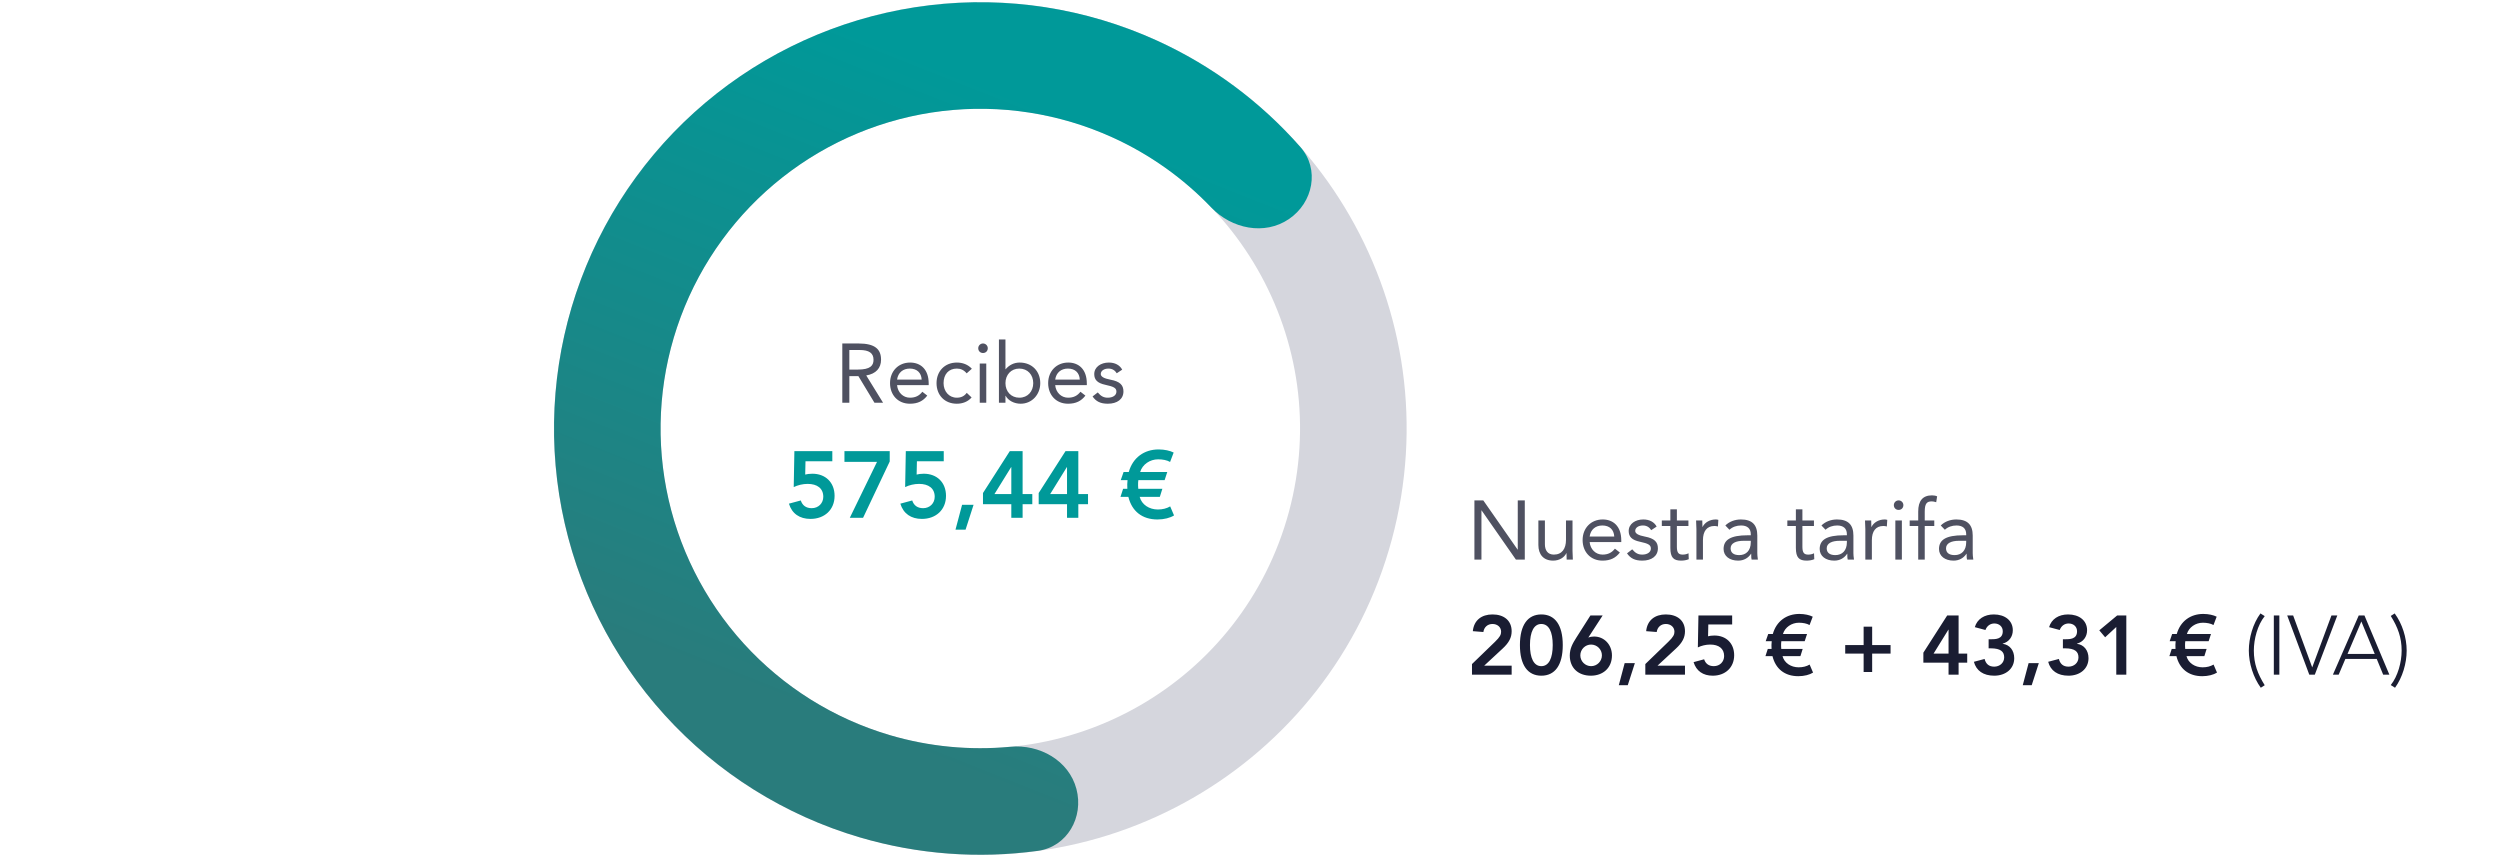 <svg width="478" height="164" viewBox="0 0 478 164" fill="none" xmlns="http://www.w3.org/2000/svg">
<path d="M166.188 160.612C122.732 148.88 97.015 104.142 108.747 60.687C120.479 17.231 165.217 -8.486 208.672 3.246C252.128 14.978 277.845 59.716 266.113 103.171C254.381 146.627 209.643 172.344 166.188 160.612ZM203.362 22.917C170.77 14.118 137.217 33.406 128.418 65.997C119.619 98.589 138.907 132.142 171.498 140.941C204.09 149.74 237.644 130.452 246.442 97.861C255.241 65.269 235.953 31.716 203.362 22.917Z" fill="#D5D6DD"/>
<path d="M205.809 150.833C207.259 156.269 204.027 161.919 198.453 162.68C187.086 164.232 175.481 163.371 164.403 160.109C150.056 155.883 137.148 147.79 127.094 136.718C117.039 125.645 110.225 112.019 107.399 97.332C104.572 82.645 105.841 67.464 111.068 53.45C116.294 39.437 125.276 27.131 137.029 17.882C148.783 8.633 162.855 2.796 177.705 1.012C192.554 -0.773 207.609 1.563 221.219 7.764C231.728 12.552 241.063 19.501 248.638 28.116C252.353 32.342 251.095 38.728 246.44 41.888C241.784 45.047 235.503 43.759 231.615 39.692C226.264 34.094 219.875 29.541 212.772 26.305C202.564 21.654 191.273 19.902 180.136 21.241C168.999 22.579 158.445 26.957 149.629 33.894C140.814 40.831 134.078 50.06 130.158 60.57C126.238 71.08 125.286 82.466 127.406 93.482C129.526 104.497 134.637 114.716 142.178 123.021C149.719 131.325 159.399 137.394 170.16 140.564C177.648 142.769 185.457 143.511 193.167 142.784C198.769 142.256 204.359 145.396 205.809 150.833Z" fill="url(#paint0_linear_4064_12026)"/>
<path d="M281.908 95.672H283.604L290.164 105.08H290.196V95.672H291.54V107H289.844L283.284 97.592H283.252V107H281.908V95.672ZM294.137 99.512H295.385V104.056C295.385 105.192 295.897 106.04 297.097 106.04C298.649 106.04 299.417 104.92 299.417 103.224V99.512H300.665V105.336C300.665 105.8 300.729 106.6 300.729 107H299.545C299.545 106.472 299.513 106.264 299.513 105.768H299.481C299.097 106.6 298.121 107.192 296.969 107.192C295.113 107.192 294.137 106.008 294.137 104.2V99.512ZM306.436 99.32C308.388 99.32 309.988 100.552 309.988 103.336V103.64H303.94C304.068 105.032 305.092 106.04 306.404 106.04C307.444 106.04 308.18 105.672 308.772 104.904L309.716 105.64C308.932 106.664 307.924 107.192 306.404 107.192C304.084 107.192 302.596 105.496 302.596 103.256C302.596 100.952 304.212 99.32 306.436 99.32ZM303.94 102.584H308.644C308.58 101.288 307.764 100.472 306.372 100.472C305.092 100.472 304.132 101.224 303.94 102.584ZM314.206 99.32C315.358 99.32 316.286 99.8 316.75 100.68L315.71 101.368C315.39 100.84 314.878 100.472 314.126 100.472C313.294 100.472 312.654 100.888 312.654 101.512C312.654 102.008 313.246 102.36 314.526 102.6C316.318 102.936 316.99 103.624 316.99 104.84C316.99 106.312 315.806 107.192 313.998 107.192C312.606 107.192 311.742 106.76 311.086 105.8L312.078 105.032C312.702 105.784 313.246 106.04 313.998 106.04C314.942 106.04 315.646 105.592 315.646 104.888C315.646 104.2 315.182 103.928 313.534 103.576C312.046 103.256 311.406 102.648 311.406 101.528C311.406 100.168 312.67 99.32 314.206 99.32ZM319.371 97.384H320.619V99.512H322.827V100.568H320.619V104.568C320.619 105.768 321.019 106.04 321.739 106.04C322.107 106.04 322.523 105.96 322.843 105.784L322.891 106.92C322.443 107.112 321.899 107.192 321.435 107.192C319.995 107.192 319.371 106.616 319.371 104.76V100.568H317.739V99.512H319.371V97.384ZM328.036 99.32C328.228 99.32 328.372 99.336 328.548 99.4L328.468 100.664C328.228 100.6 328.036 100.568 327.796 100.568C326.356 100.568 325.604 101.56 325.604 103.288V107H324.356V101.176C324.356 100.68 324.292 99.96 324.292 99.512H325.476C325.476 99.976 325.508 100.248 325.508 100.744H325.54C325.94 99.896 326.932 99.32 328.036 99.32ZM332.861 99.32C335.021 99.32 335.997 100.36 335.997 102.408V105.768C335.997 106.024 336.029 106.488 336.109 107H334.909C334.845 106.808 334.829 106.52 334.829 105.88H334.797C334.237 106.728 333.373 107.192 332.333 107.192C330.701 107.192 329.549 106.328 329.549 104.968C329.549 103.24 330.845 102.344 334.173 102.344H334.749V102.136C334.749 101.032 334.061 100.472 332.893 100.472C332.077 100.472 331.261 100.728 330.669 101.288L329.885 100.472C330.653 99.704 331.757 99.32 332.861 99.32ZM330.893 104.84C330.893 105.688 331.485 106.136 332.541 106.136C333.837 106.136 334.749 105.288 334.749 103.688V103.4H333.373C331.901 103.4 330.893 103.864 330.893 104.84ZM343.371 97.384H344.619V99.512H346.827V100.568H344.619V104.568C344.619 105.768 345.019 106.04 345.739 106.04C346.107 106.04 346.523 105.96 346.843 105.784L346.891 106.92C346.443 107.112 345.899 107.192 345.435 107.192C343.995 107.192 343.371 106.616 343.371 104.76V100.568H341.739V99.512H343.371V97.384ZM351.236 99.32C353.396 99.32 354.372 100.36 354.372 102.408V105.768C354.372 106.024 354.404 106.488 354.484 107H353.284C353.22 106.808 353.204 106.52 353.204 105.88H353.172C352.612 106.728 351.748 107.192 350.708 107.192C349.076 107.192 347.924 106.328 347.924 104.968C347.924 103.24 349.22 102.344 352.548 102.344H353.124V102.136C353.124 101.032 352.436 100.472 351.268 100.472C350.452 100.472 349.636 100.728 349.044 101.288L348.26 100.472C349.028 99.704 350.132 99.32 351.236 99.32ZM349.268 104.84C349.268 105.688 349.86 106.136 350.916 106.136C352.212 106.136 353.124 105.288 353.124 103.688V103.4H351.748C350.276 103.4 349.268 103.864 349.268 104.84ZM360.333 99.32C360.525 99.32 360.669 99.336 360.845 99.4L360.765 100.664C360.525 100.6 360.333 100.568 360.093 100.568C358.653 100.568 357.901 101.56 357.901 103.288V107H356.653V101.176C356.653 100.68 356.589 99.96 356.589 99.512H357.773C357.773 99.976 357.805 100.248 357.805 100.744H357.837C358.237 99.896 359.229 99.32 360.333 99.32ZM363.014 95.672C363.51 95.672 363.926 96.072 363.926 96.584C363.926 97.112 363.542 97.496 363.014 97.496C362.486 97.496 362.102 97.112 362.102 96.584C362.102 96.072 362.518 95.672 363.014 95.672ZM362.39 99.512H363.638V107H362.39V99.512ZM369.402 94.712C369.738 94.712 370.138 94.776 370.378 94.904L370.202 96.024C369.898 95.912 369.53 95.864 369.354 95.864C368.41 95.864 368.01 96.28 368.01 97.832V99.512H369.834V100.568H368.01V107H366.762V100.568H365.13V99.512H366.762V97.816C366.762 95.768 367.61 94.712 369.402 94.712ZM374.048 99.32C376.208 99.32 377.184 100.36 377.184 102.408V105.768C377.184 106.024 377.216 106.488 377.296 107H376.096C376.032 106.808 376.016 106.52 376.016 105.88H375.984C375.424 106.728 374.56 107.192 373.52 107.192C371.888 107.192 370.736 106.328 370.736 104.968C370.736 103.24 372.032 102.344 375.36 102.344H375.936V102.136C375.936 101.032 375.248 100.472 374.08 100.472C373.264 100.472 372.448 100.728 371.856 101.288L371.072 100.472C371.84 99.704 372.944 99.32 374.048 99.32ZM372.08 104.84C372.08 105.688 372.672 106.136 373.728 106.136C375.024 106.136 375.936 105.288 375.936 103.688V103.4H374.56C373.088 103.4 372.08 103.864 372.08 104.84Z" fill="#4F5161"/>
<path d="M285.364 117.48C287.556 117.48 289.028 118.648 289.028 120.696C289.028 121.88 288.532 122.872 287.3 124.008L283.78 127.272H289.028V129H281.444V126.968L285.844 122.712C286.788 121.8 287.012 121.336 287.012 120.792C287.012 119.864 286.26 119.304 285.364 119.304C284.436 119.304 283.748 119.912 283.62 120.84L281.604 120.68C281.812 118.584 283.284 117.48 285.364 117.48ZM294.705 117.48C297.281 117.48 298.801 119.464 298.801 123.336C298.801 127.192 297.297 129.192 294.705 129.192C292.113 129.192 290.609 127.192 290.609 123.336C290.609 119.464 292.129 117.48 294.705 117.48ZM292.529 123.336C292.529 125.768 293.233 127.368 294.705 127.368C296.145 127.368 296.881 125.848 296.881 123.336C296.881 120.792 296.145 119.304 294.689 119.304C293.297 119.304 292.529 120.776 292.529 123.336ZM304.094 117.672H306.43L303.71 121.864L303.742 121.896C303.966 121.768 304.414 121.704 304.798 121.704C306.718 121.704 308.206 123.256 308.206 125.32C308.206 127.72 306.478 129.192 304.174 129.192C301.758 129.192 300.142 127.704 300.142 125.336C300.142 124.008 300.67 123.048 301.406 121.896L304.094 117.672ZM302.158 125.304C302.158 126.456 303.102 127.368 304.222 127.368C305.358 127.368 306.286 126.44 306.286 125.304C306.286 124.152 305.342 123.24 304.206 123.24C303.102 123.24 302.158 124.152 302.158 125.304ZM310.634 126.792H312.586L311.226 131.016H309.514L310.634 126.792ZM318.505 117.48C320.697 117.48 322.169 118.648 322.169 120.696C322.169 121.88 321.673 122.872 320.441 124.008L316.921 127.272H322.169V129H314.585V126.968L318.985 122.712C319.929 121.8 320.153 121.336 320.153 120.792C320.153 119.864 319.401 119.304 318.505 119.304C317.577 119.304 316.889 119.912 316.761 120.84L314.745 120.68C314.953 118.584 316.425 117.48 318.505 117.48ZM324.741 117.672H331.189V119.4H326.629L326.581 121.656C326.869 121.576 327.285 121.512 327.797 121.512C330.021 121.512 331.573 122.984 331.573 125.272C331.573 127.64 329.861 129.192 327.477 129.192C325.637 129.192 324.325 128.296 323.813 126.6L325.829 126.056C326.101 126.888 326.709 127.368 327.685 127.368C328.821 127.368 329.653 126.536 329.653 125.432C329.653 123.992 328.613 123.24 326.997 123.24C326.165 123.24 325.317 123.448 324.629 123.784L324.741 117.672ZM344.033 117.384C345.057 117.384 346.001 117.608 346.593 117.912L345.985 119.512C345.489 119.208 344.705 119.064 343.953 119.064C342.561 119.064 341.281 119.928 340.897 121.224H345.505L345.057 122.6H340.593C340.545 122.968 340.545 123.016 340.545 123.528C340.545 123.768 340.561 123.944 340.577 124.072H344.673L344.241 125.448H340.817C341.169 126.776 342.449 127.592 343.905 127.592C344.705 127.592 345.409 127.416 346.001 127.064L346.657 128.6C346.001 129.016 344.961 129.288 343.841 129.288C341.233 129.288 339.489 127.88 338.897 125.448H337.553L338.001 124.072H338.721C338.705 124.008 338.705 123.752 338.705 123.304C338.705 123.064 338.721 122.84 338.753 122.6H337.601L338.081 121.224H338.961C339.649 118.776 341.585 117.384 344.033 117.384ZM356.325 119.816H357.957V123.336H361.477V124.968H357.957V128.488H356.325V124.968H352.805V123.336H356.325V119.816ZM372.307 117.672H374.483V124.968H376.131V126.696H374.483V129H372.563V126.696H367.747V124.792L372.307 117.672ZM372.531 120.392L369.699 124.968H372.563V120.392H372.531ZM381.216 117.48C383.328 117.48 384.848 118.632 384.848 120.504C384.848 121.768 384.096 122.744 382.912 123.064V123.096C384.256 123.272 385.12 124.36 385.12 125.848C385.12 127.896 383.456 129.192 381.296 129.192C379.216 129.192 377.856 128.232 377.408 126.536L379.456 125.992C379.696 126.936 380.272 127.464 381.296 127.464C382.336 127.464 383.2 126.744 383.2 125.688C383.2 124.6 382.528 123.96 380.624 123.96H380.224V122.232H380.544C381.616 122.232 382.928 122.2 382.928 120.696C382.928 119.8 382.24 119.208 381.312 119.208C380.56 119.208 379.904 119.656 379.616 120.456L377.584 119.912C378.032 118.36 379.424 117.48 381.216 117.48ZM387.869 126.792H389.821L388.461 131.016H386.749L387.869 126.792ZM395.419 117.48C397.531 117.48 399.051 118.632 399.051 120.504C399.051 121.768 398.299 122.744 397.115 123.064V123.096C398.459 123.272 399.323 124.36 399.323 125.848C399.323 127.896 397.659 129.192 395.499 129.192C393.419 129.192 392.059 128.232 391.611 126.536L393.659 125.992C393.899 126.936 394.475 127.464 395.499 127.464C396.539 127.464 397.403 126.744 397.403 125.688C397.403 124.6 396.731 123.96 394.827 123.96H394.427V122.232H394.747C395.819 122.232 397.131 122.2 397.131 120.696C397.131 119.8 396.443 119.208 395.515 119.208C394.763 119.208 394.107 119.656 393.819 120.456L391.787 119.912C392.235 118.36 393.627 117.48 395.419 117.48ZM404.808 117.672H406.552V129H404.632V119.88L402.504 121.848L401.384 120.52L404.808 117.672ZM421.267 117.384C422.291 117.384 423.235 117.608 423.827 117.912L423.219 119.512C422.723 119.208 421.939 119.064 421.187 119.064C419.795 119.064 418.515 119.928 418.131 121.224H422.739L422.291 122.6H417.827C417.779 122.968 417.779 123.016 417.779 123.528C417.779 123.768 417.795 123.944 417.811 124.072H421.907L421.475 125.448H418.051C418.403 126.776 419.683 127.592 421.139 127.592C421.939 127.592 422.643 127.416 423.235 127.064L423.891 128.6C423.235 129.016 422.195 129.288 421.075 129.288C418.467 129.288 416.723 127.88 416.131 125.448H414.787L415.235 124.072H415.955C415.939 124.008 415.939 123.752 415.939 123.304C415.939 123.064 415.955 122.84 415.987 122.6H414.835L415.315 121.224H416.195C416.883 118.776 418.819 117.384 421.267 117.384ZM432.199 117.288L433.015 117.8C431.639 119.512 430.935 122.184 430.935 124.392C430.935 126.888 431.655 128.84 433.015 131.016L432.263 131.496C430.839 129.544 429.975 126.824 429.975 124.392C429.975 121.96 430.759 119.256 432.199 117.288ZM434.755 117.672H435.811V129H434.755V117.672ZM437.311 117.672H438.447L442.095 127.608L445.775 117.672H446.895L442.591 129H441.535L437.311 117.672ZM451.489 118.824L448.849 125.032H454.049L451.489 118.824ZM450.993 117.672H452.081L456.849 129H455.665L454.433 125.992H448.433L447.153 129H446.049L450.993 117.672ZM457.114 117.768L457.866 117.288C459.322 119.288 460.154 121.928 460.154 124.392C460.154 126.84 459.354 129.528 457.93 131.496L457.114 130.984C458.474 129.288 459.194 126.584 459.194 124.392C459.194 121.912 458.474 119.944 457.114 117.768Z" fill="#1A1D32"/>
<path d="M161.049 65.672H164.137C167.337 65.672 168.457 66.792 168.457 68.776C168.457 70.376 167.481 71.48 165.625 71.784L168.841 77H167.193L164.121 71.912H162.393V77H161.049V65.672ZM162.393 70.664H163.993C166.441 70.664 167.017 69.88 167.017 68.792C167.017 67.512 166.169 66.92 164.361 66.92H162.393V70.664ZM174.014 69.32C175.966 69.32 177.566 70.552 177.566 73.336V73.64H171.518C171.646 75.032 172.67 76.04 173.982 76.04C175.022 76.04 175.758 75.672 176.35 74.904L177.294 75.64C176.51 76.664 175.502 77.192 173.982 77.192C171.662 77.192 170.174 75.496 170.174 73.256C170.174 70.952 171.79 69.32 174.014 69.32ZM171.518 72.584H176.222C176.158 71.288 175.342 70.472 173.95 70.472C172.67 70.472 171.71 71.224 171.518 72.584ZM182.953 69.32C184.041 69.32 185.065 69.688 185.817 70.504L184.825 71.384C184.297 70.744 183.689 70.472 182.937 70.472C181.385 70.472 180.409 71.576 180.409 73.256C180.409 74.824 181.449 76.04 182.937 76.04C183.753 76.04 184.377 75.752 184.841 75.112L185.769 75.992C185.049 76.824 184.025 77.192 182.937 77.192C180.633 77.192 179.065 75.576 179.065 73.256C179.065 70.968 180.649 69.32 182.953 69.32ZM187.951 65.672C188.447 65.672 188.863 66.072 188.863 66.584C188.863 67.112 188.479 67.496 187.951 67.496C187.423 67.496 187.039 67.112 187.039 66.584C187.039 66.072 187.455 65.672 187.951 65.672ZM187.327 69.512H188.575V77H187.327V69.512ZM190.995 64.904H192.243V70.6H192.275C192.963 69.784 193.891 69.32 194.963 69.32C197.315 69.32 198.899 70.984 198.899 73.256C198.899 75.448 197.299 77.192 195.155 77.192C193.891 77.192 192.771 76.584 192.275 75.672H192.243V77H190.995V64.904ZM192.243 73.256C192.243 74.872 193.331 76.04 194.899 76.04C196.499 76.04 197.555 74.84 197.555 73.256C197.555 71.672 196.515 70.472 194.883 70.472C193.315 70.472 192.243 71.672 192.243 73.256ZM204.248 69.32C206.2 69.32 207.8 70.552 207.8 73.336V73.64H201.752C201.88 75.032 202.904 76.04 204.216 76.04C205.256 76.04 205.992 75.672 206.584 74.904L207.528 75.64C206.744 76.664 205.736 77.192 204.216 77.192C201.896 77.192 200.408 75.496 200.408 73.256C200.408 70.952 202.024 69.32 204.248 69.32ZM201.752 72.584H206.456C206.392 71.288 205.576 70.472 204.184 70.472C202.904 70.472 201.944 71.224 201.752 72.584ZM212.019 69.32C213.171 69.32 214.099 69.8 214.563 70.68L213.523 71.368C213.203 70.84 212.691 70.472 211.939 70.472C211.107 70.472 210.467 70.888 210.467 71.512C210.467 72.008 211.059 72.36 212.339 72.6C214.131 72.936 214.803 73.624 214.803 74.84C214.803 76.312 213.619 77.192 211.811 77.192C210.419 77.192 209.555 76.76 208.899 75.8L209.891 75.032C210.515 75.784 211.059 76.04 211.811 76.04C212.755 76.04 213.459 75.592 213.459 74.888C213.459 74.2 212.995 73.928 211.347 73.576C209.859 73.256 209.219 72.648 209.219 71.528C209.219 70.168 210.483 69.32 212.019 69.32Z" fill="#4F5161"/>
<path d="M151.886 86.256H159.14V88.2H154.01L153.956 90.738C154.28 90.648 154.748 90.576 155.324 90.576C157.826 90.576 159.572 92.232 159.572 94.806C159.572 97.47 157.646 99.216 154.964 99.216C152.894 99.216 151.418 98.208 150.842 96.3L153.11 95.688C153.416 96.624 154.1 97.164 155.198 97.164C156.476 97.164 157.412 96.228 157.412 94.986C157.412 93.366 156.242 92.52 154.424 92.52C153.488 92.52 152.534 92.754 151.76 93.132L151.886 86.256ZM161.458 86.256H170.116V88.236L165.022 99H162.484L167.686 88.308H161.458V86.256ZM173.19 86.256H180.444V88.2H175.314L175.26 90.738C175.584 90.648 176.052 90.576 176.628 90.576C179.13 90.576 180.876 92.232 180.876 94.806C180.876 97.47 178.95 99.216 176.268 99.216C174.198 99.216 172.722 98.208 172.146 96.3L174.414 95.688C174.72 96.624 175.404 97.164 176.502 97.164C177.78 97.164 178.716 96.228 178.716 94.986C178.716 93.366 177.546 92.52 175.728 92.52C174.792 92.52 173.838 92.754 173.064 93.132L173.19 86.256ZM183.951 96.516H186.147L184.617 101.268H182.691L183.951 96.516ZM193.075 86.256H195.523V94.464H197.377V96.408H195.523V99H193.363V96.408H187.945V94.266L193.075 86.256ZM193.327 89.316L190.141 94.464H193.363V89.316H193.327ZM203.727 86.256H206.175V94.464H208.029V96.408H206.175V99H204.015V96.408H198.597V94.266L203.727 86.256ZM203.979 89.316L200.793 94.464H204.015V89.316H203.979ZM221.524 85.932C222.676 85.932 223.738 86.184 224.404 86.526L223.72 88.326C223.162 87.984 222.28 87.822 221.434 87.822C219.868 87.822 218.428 88.794 217.996 90.252H223.18L222.676 91.8H217.654C217.6 92.214 217.6 92.268 217.6 92.844C217.6 93.114 217.618 93.312 217.636 93.456H222.244L221.758 95.004H217.906C218.302 96.498 219.742 97.416 221.38 97.416C222.28 97.416 223.072 97.218 223.738 96.822L224.476 98.55C223.738 99.018 222.568 99.324 221.308 99.324C218.374 99.324 216.412 97.74 215.746 95.004H214.234L214.738 93.456H215.548C215.53 93.384 215.53 93.096 215.53 92.592C215.53 92.322 215.548 92.07 215.584 91.8H214.288L214.828 90.252H215.818C216.592 87.498 218.77 85.932 221.524 85.932Z" fill="#009999"/>
<defs>
<linearGradient id="paint0_linear_4064_12026" x1="240.672" y1="36.313" x2="194.743" y2="152.182" gradientUnits="userSpaceOnUse">
<stop stop-color="#009999"/>
<stop offset="1" stop-color="#297C7C"/>
</linearGradient>
</defs>
</svg>
